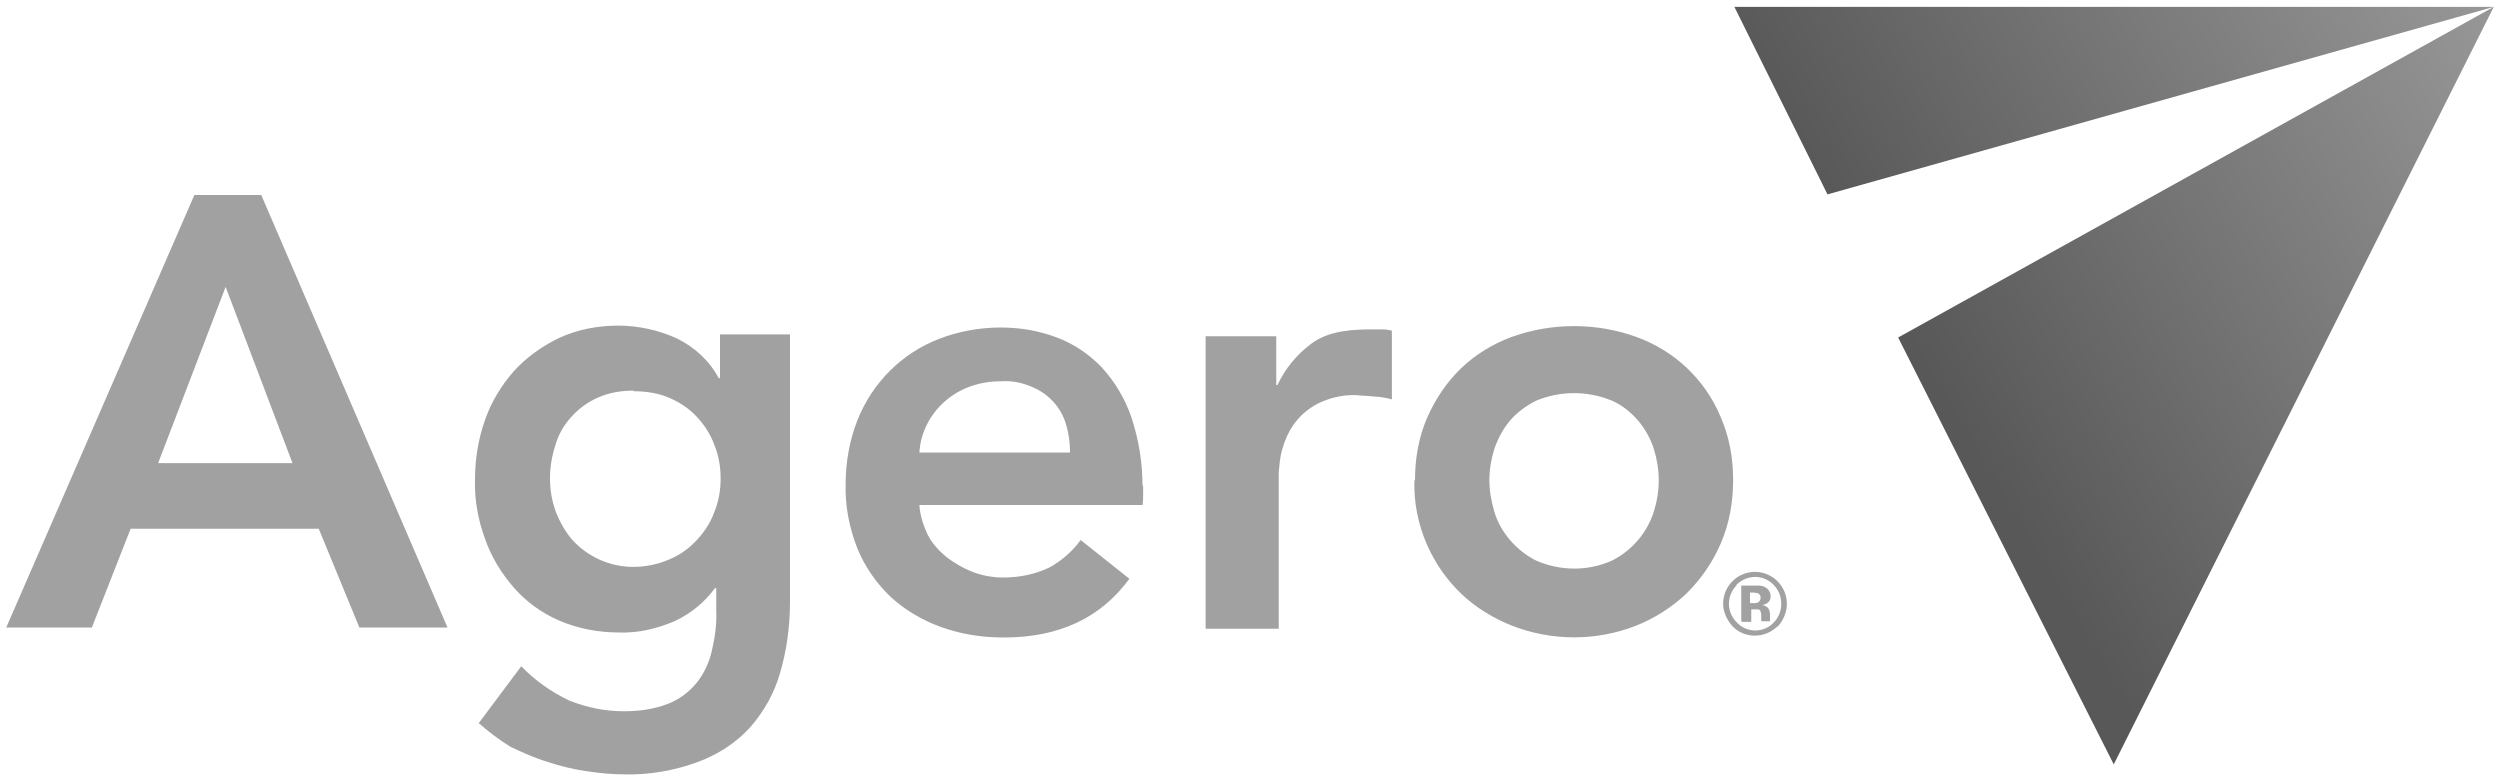 <?xml version="1.0" encoding="UTF-8"?> <svg xmlns="http://www.w3.org/2000/svg" xmlns:xlink="http://www.w3.org/1999/xlink" id="Layer_1" version="1.1" viewBox="0 0 400 125"><defs><linearGradient id="linear-gradient" x1="309.2" y1="65.1" x2="400.2" y2="118.9" gradientTransform="translate(0 126) scale(1 -1)" gradientUnits="userSpaceOnUse"><stop offset="0" stop-color="#585858"></stop><stop offset=".4" stop-color="#717171"></stop><stop offset="1" stop-color="#969696"></stop></linearGradient></defs><path d="M277.5,1.1h121.5l-60.8,121.2-34.5-68.3L399,1.1l-106.6,30-14.9-30Z" fill="url(#linear-gradient)"></path><path d="M31.1,31.2h10.7l29.8,69.2h-14.1l-6.5-15.8h-30.1l-6.2,15.8H1L31.1,31.2ZM46.8,74.1l-10.7-28.2-10.8,28.2h21.5ZM126.4,53.5v42.7c0,3.9-.5,7.8-1.6,11.5-.9,3.2-2.6,6.2-4.8,8.7-2.3,2.5-5.1,4.3-8.3,5.5-3.8,1.4-7.8,2.1-11.8,2-2,0-4-.2-6-.5-2.1-.3-4.2-.8-6.3-1.5-2-.6-4-1.5-5.9-2.4-1.8-1.1-3.5-2.4-5.1-3.8l6.8-9.1c2.2,2.3,4.8,4.1,7.7,5.5,2.8,1.1,5.7,1.7,8.7,1.7,2.4,0,4.8-.3,7.1-1.2,1.8-.7,3.4-1.9,4.6-3.4,1.2-1.5,2-3.3,2.4-5.1.5-2.1.8-4.3.7-6.5v-3.5h-.2c-1.7,2.3-3.9,4.1-6.5,5.3-2.8,1.2-5.8,1.9-8.8,1.8-3.3,0-6.6-.6-9.6-1.9-2.8-1.2-5.3-3-7.3-5.3-2-2.3-3.6-4.9-4.6-7.8-1.1-3-1.7-6.2-1.6-9.4,0-3.3.5-6.5,1.6-9.6,1-2.9,2.6-5.5,4.6-7.8,2-2.2,4.5-4,7.2-5.3,3-1.4,6.3-2,9.5-2,3.2,0,6.4.7,9.3,2,2.9,1.4,5.3,3.6,6.8,6.4h.2v-7h11.1ZM101.4,62.5c-2,0-3.9.3-5.7,1.1-1.6.7-3,1.7-4.2,3-1.2,1.3-2.1,2.8-2.6,4.5-.6,1.8-.9,3.6-.9,5.5,0,1.8.3,3.5.9,5.2.6,1.6,1.5,3.2,2.6,4.5,2.5,2.8,6.1,4.4,9.8,4.4,2,0,4-.4,5.8-1.2,1.7-.7,3.2-1.8,4.4-3.1,1.2-1.3,2.2-2.8,2.8-4.5.7-1.7,1-3.5,1-5.3,0-1.9-.3-3.7-1-5.4-.6-1.7-1.6-3.2-2.8-4.5-1.2-1.3-2.7-2.3-4.3-3-1.8-.8-3.8-1.1-5.8-1.1h0ZM182.9,77.6v1.6c0,.5,0,1-.1,1.6h-35.7c.1,1.6.6,3.2,1.3,4.7.7,1.4,1.8,2.6,3,3.6,1.3,1,2.7,1.8,4.2,2.4,1.6.6,3.2.9,4.9.9,2.6,0,5.1-.5,7.4-1.6,2-1.1,3.7-2.6,5-4.4l7.8,6.2c-4.6,6.3-11.3,9.4-20.1,9.4-3.4,0-6.8-.5-10.1-1.7-3-1.1-5.7-2.7-8-4.8-2.3-2.2-4.1-4.8-5.3-7.7-1.3-3.3-2-6.8-1.9-10.3,0-3.5.6-7,1.9-10.3,2.4-6,7.1-10.7,13.1-13,3.1-1.2,6.5-1.8,9.8-1.8,3.1,0,6.1.5,9,1.6,2.7,1,5.2,2.7,7.2,4.8,2.1,2.3,3.7,5,4.7,7.9,1.2,3.6,1.8,7.3,1.8,11.1h0ZM171.2,72.3c0-1.5-.2-2.9-.6-4.3-.8-2.8-2.8-5-5.5-6.1-1.6-.7-3.2-1-4.9-.9-3.3,0-6.5,1-9,3.2-2.4,2.1-3.9,5-4.1,8.2h24.1ZM193,53.8h11.2v7.8h.2c1.2-2.6,3.1-4.9,5.4-6.6,2.9-2.2,6.9-2.3,10-2.3h1.5c.5,0,.9.1,1.4.2v11c-.7-.2-1.3-.3-2-.4-.6,0-2.1-.2-2.8-.2-2.4-.3-4.9.2-7.1,1.3-1.5.8-2.8,1.9-3.8,3.3-.9,1.3-1.5,2.7-1.9,4.2-.3,1.1-.4,2.3-.5,3.4v25.1h-11.7v-46.9ZM226.4,76.8c0-3.5.6-6.9,2-10.1,1.3-2.9,3.1-5.6,5.4-7.8,2.3-2.2,5.1-3.9,8.1-5,6.4-2.3,13.5-2.3,19.9,0,6.1,2.2,11,6.8,13.5,12.8,1.4,3.2,2,6.6,2,10.1,0,3.5-.6,7-2,10.2-1.3,3-3.1,5.6-5.4,7.9-2.3,2.2-5.1,4-8.1,5.2-6.4,2.5-13.5,2.5-19.9,0-3-1.2-5.8-2.9-8.1-5.1-2.3-2.2-4.2-4.9-5.5-7.9-1.4-3.2-2.1-6.7-2-10.2h0ZM238.3,76.8c0,1.7.3,3.4.8,5.1.5,1.7,1.4,3.2,2.5,4.5,1.2,1.4,2.6,2.5,4.2,3.3,3.9,1.7,8.3,1.7,12.1,0,1.6-.8,3-1.9,4.2-3.3,1.1-1.3,2-2.9,2.5-4.5.5-1.6.8-3.3.8-5.1,0-1.7-.3-3.4-.8-5-.5-1.6-1.4-3.2-2.5-4.5-1.2-1.4-2.6-2.5-4.2-3.2-3.9-1.6-8.2-1.6-12.1,0-1.6.8-3.1,1.9-4.2,3.2-1.1,1.3-1.9,2.8-2.5,4.5-.5,1.6-.8,3.3-.8,5h0ZM284.4,100.2c-2,2-5.3,2-7.2,0-.9-1-1.5-2.3-1.5-3.6,0-1.4.6-2.8,1.6-3.7.9-.9,2.2-1.4,3.5-1.4,2.8,0,5.1,2.3,5.1,5.1,0,1.4-.6,2.7-1.5,3.7ZM277.9,93.6c-1.7,1.7-1.7,4.3,0,6,1.6,1.7,4.3,1.7,5.9,0,0,0,0,0,0,0,.8-.8,1.2-1.9,1.2-3,0-1.1-.4-2.2-1.2-3-1.6-1.7-4.2-1.7-5.9-.1,0,0,0,0-.1.1ZM278.6,99.4v-5.7h2.8c.4,0,.8.1,1.1.3.5.3.8.8.8,1.4,0,.4-.1.7-.4,1-.3.2-.6.4-1,.4.3,0,.6.2.8.3.4.3.5.8.5,1.3v1c0,0-1.4,0-1.4,0,0-.3,0-.5,0-.8,0-.2,0-.5-.1-.7,0-.2-.2-.4-.4-.4-.2,0-.3,0-.5,0h-.6v2h-1.4ZM281.3,94.9c-.3,0-.6-.1-.9-.1h-.4v1.7h.6c.3,0,.6,0,.8-.2.2-.2.3-.4.3-.7,0-.3-.2-.6-.5-.7h0Z" fill="#a1a1a1"></path></svg> 